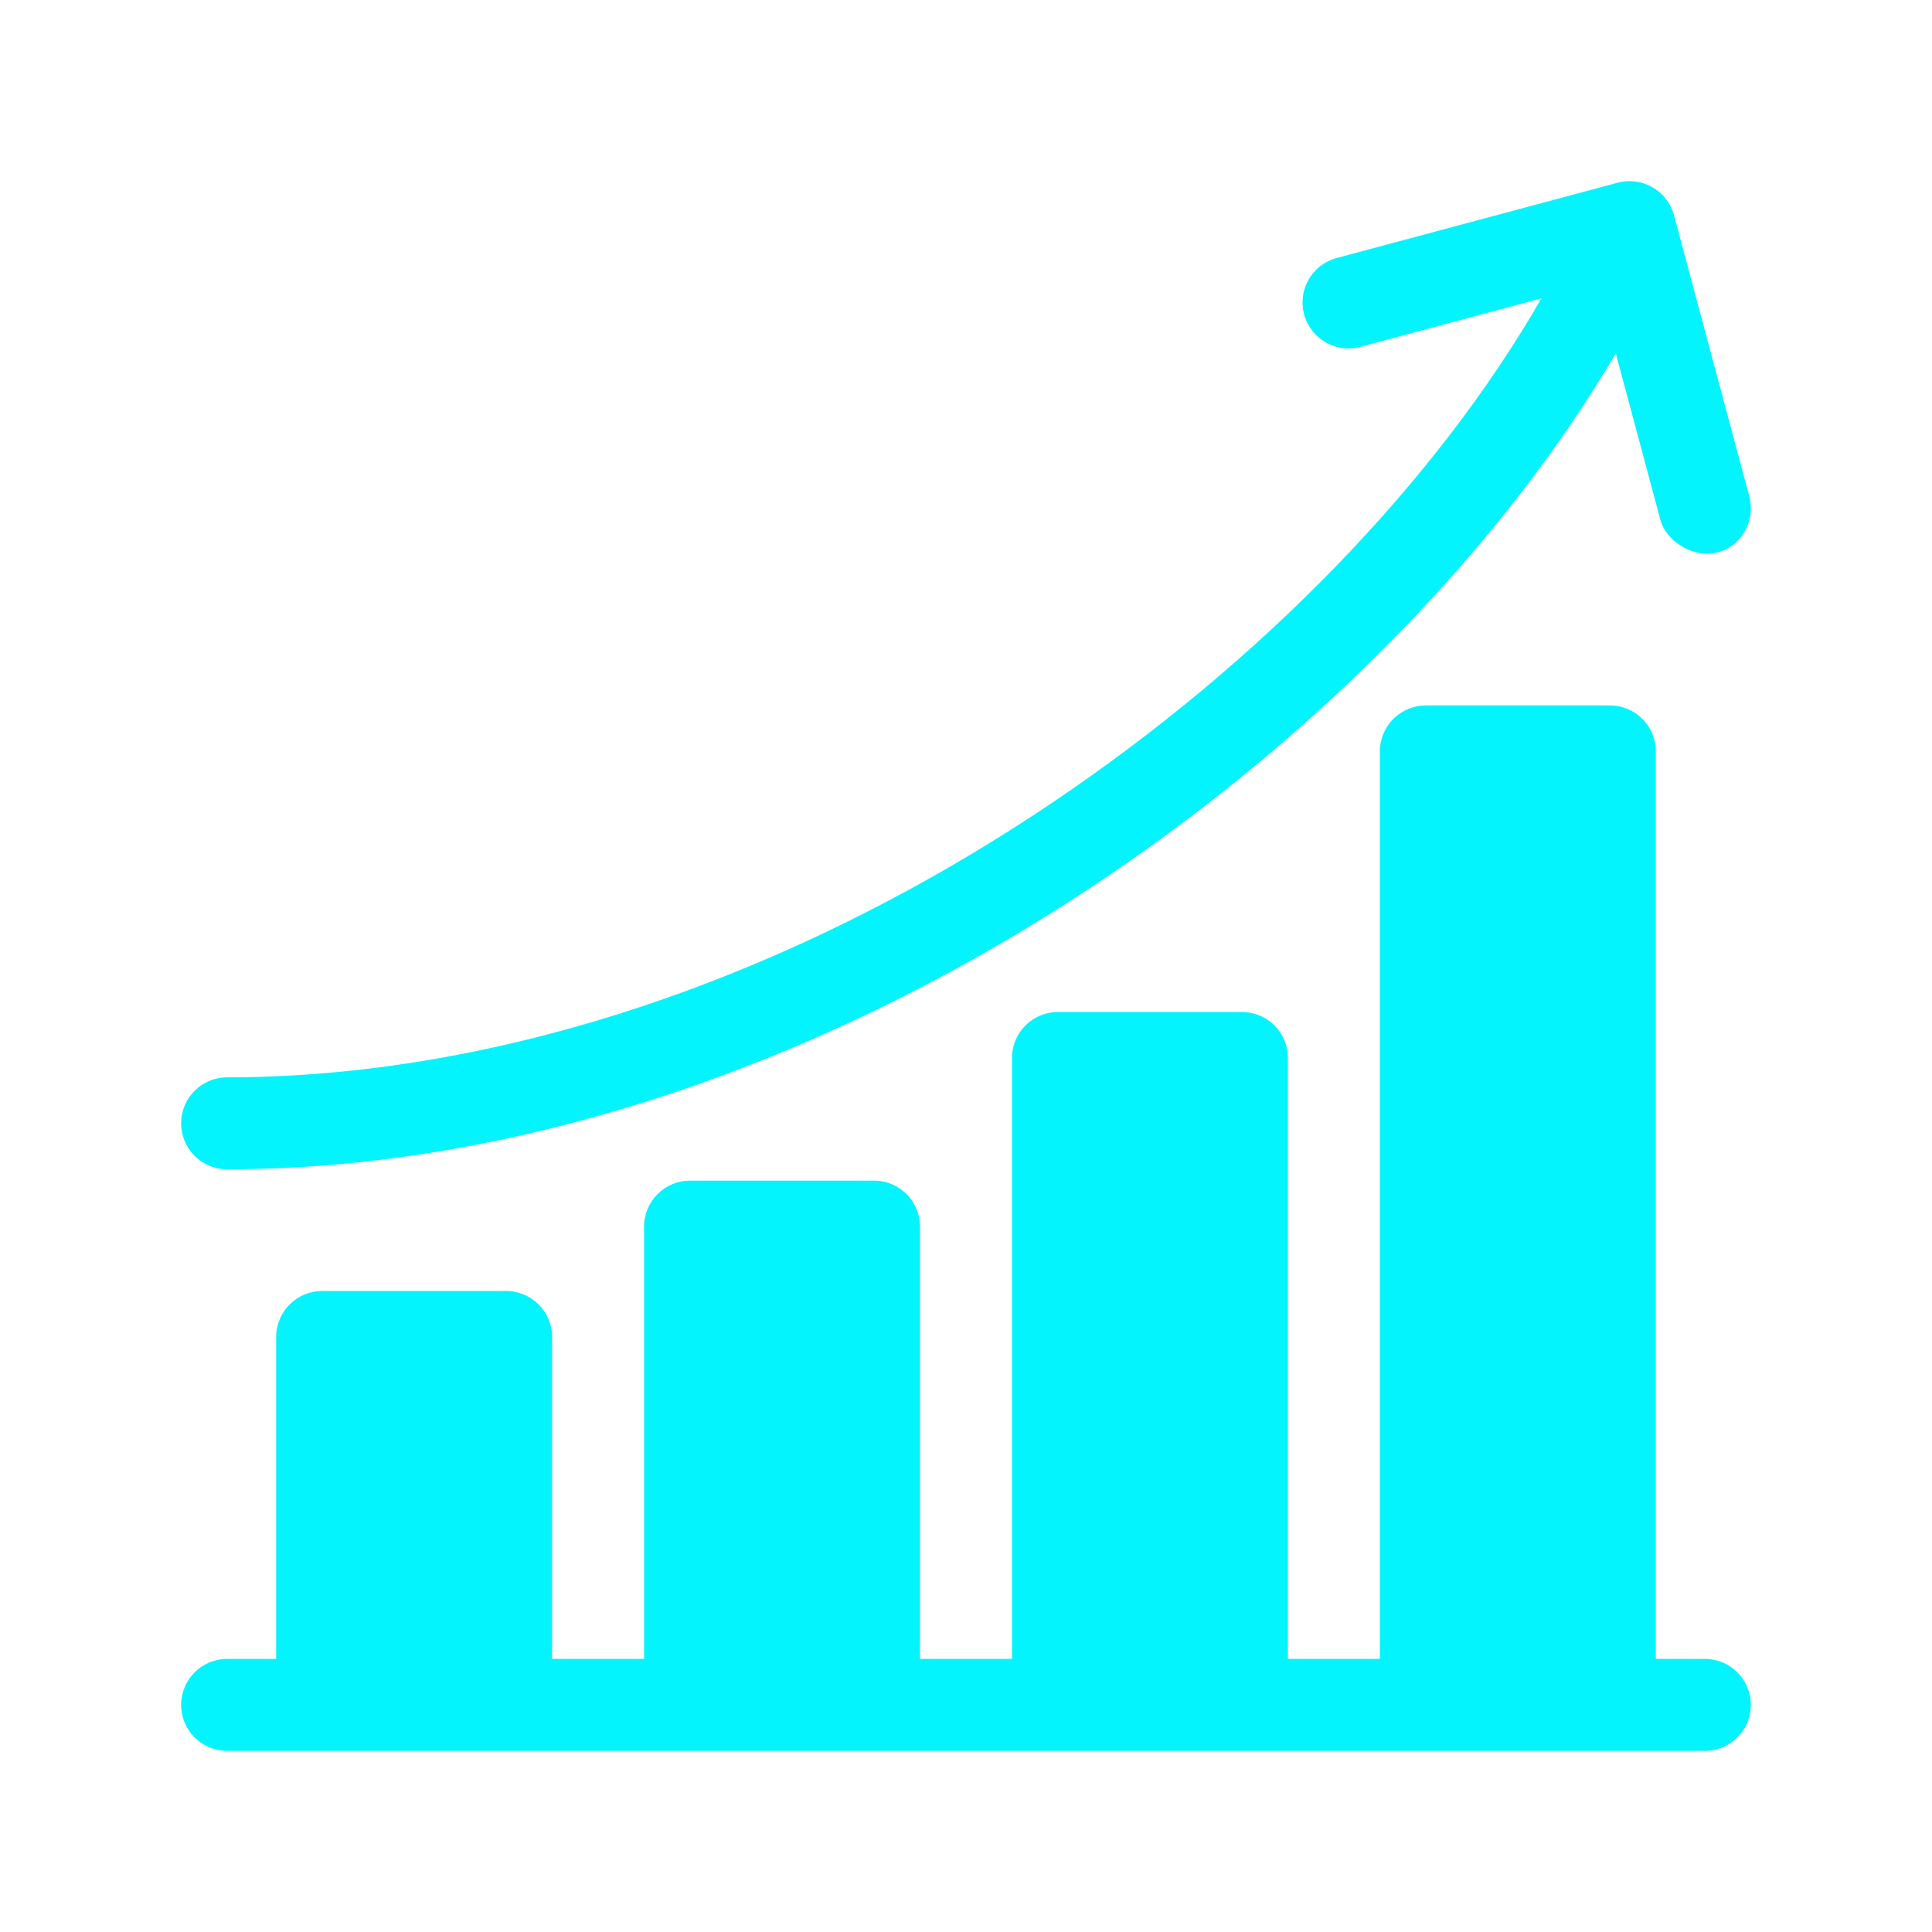 <svg width="64" height="64" viewBox="0 0 64 64" fill="none" xmlns="http://www.w3.org/2000/svg">
<g clip-path="url(#clip0_40_16500)">
<path d="M56.476 54.953H54.851V24.891C54.851 24.05 54.169 23.368 53.328 23.368H47.234C46.392 23.368 45.71 24.05 45.71 24.891V54.953H42.664V35.047C42.664 34.206 41.981 33.524 41.14 33.524H35.047C34.205 33.524 33.523 34.206 33.523 35.047V54.953H30.476V40.633C30.476 39.792 29.794 39.11 28.953 39.11H22.859C22.018 39.11 21.336 39.792 21.336 40.633V54.953H18.289V44.289C18.289 43.448 17.607 42.766 16.765 42.766H10.672C9.83 42.766 9.148 43.448 9.148 44.289V54.953H7.523C6.682 54.953 6 55.635 6 56.477C6 57.318 6.682 58 7.523 58H56.476C57.317 58 57.999 57.318 57.999 56.477C57.999 55.635 57.317 54.953 56.476 54.953Z" fill="#04F4FE"/>
<path d="M7.523 38.734C17.031 38.734 27.342 35.32 36.556 29.119C43.773 24.263 49.788 18.059 53.525 11.707L55.005 17.229C55.187 17.909 56.068 18.497 56.87 18.306C57.689 18.111 58.165 17.253 57.947 16.44L55.453 7.13C55.235 6.317 54.4 5.835 53.587 6.053L44.277 8.547C43.464 8.765 42.982 9.601 43.2 10.413C43.417 11.226 44.252 11.708 45.066 11.49L51.063 9.883C47.577 15.941 41.816 21.907 34.855 26.591C26.139 32.457 16.432 35.688 7.523 35.688C6.682 35.688 6 36.37 6 37.211C6 38.052 6.682 38.734 7.523 38.734Z" fill="#04F4FE"/>
</g>
<defs>
<clipPath id="clip0_40_16500">
<rect width="52" height="52" fill="white" transform="translate(6 6)"/>
</clipPath>
</defs>
</svg>
